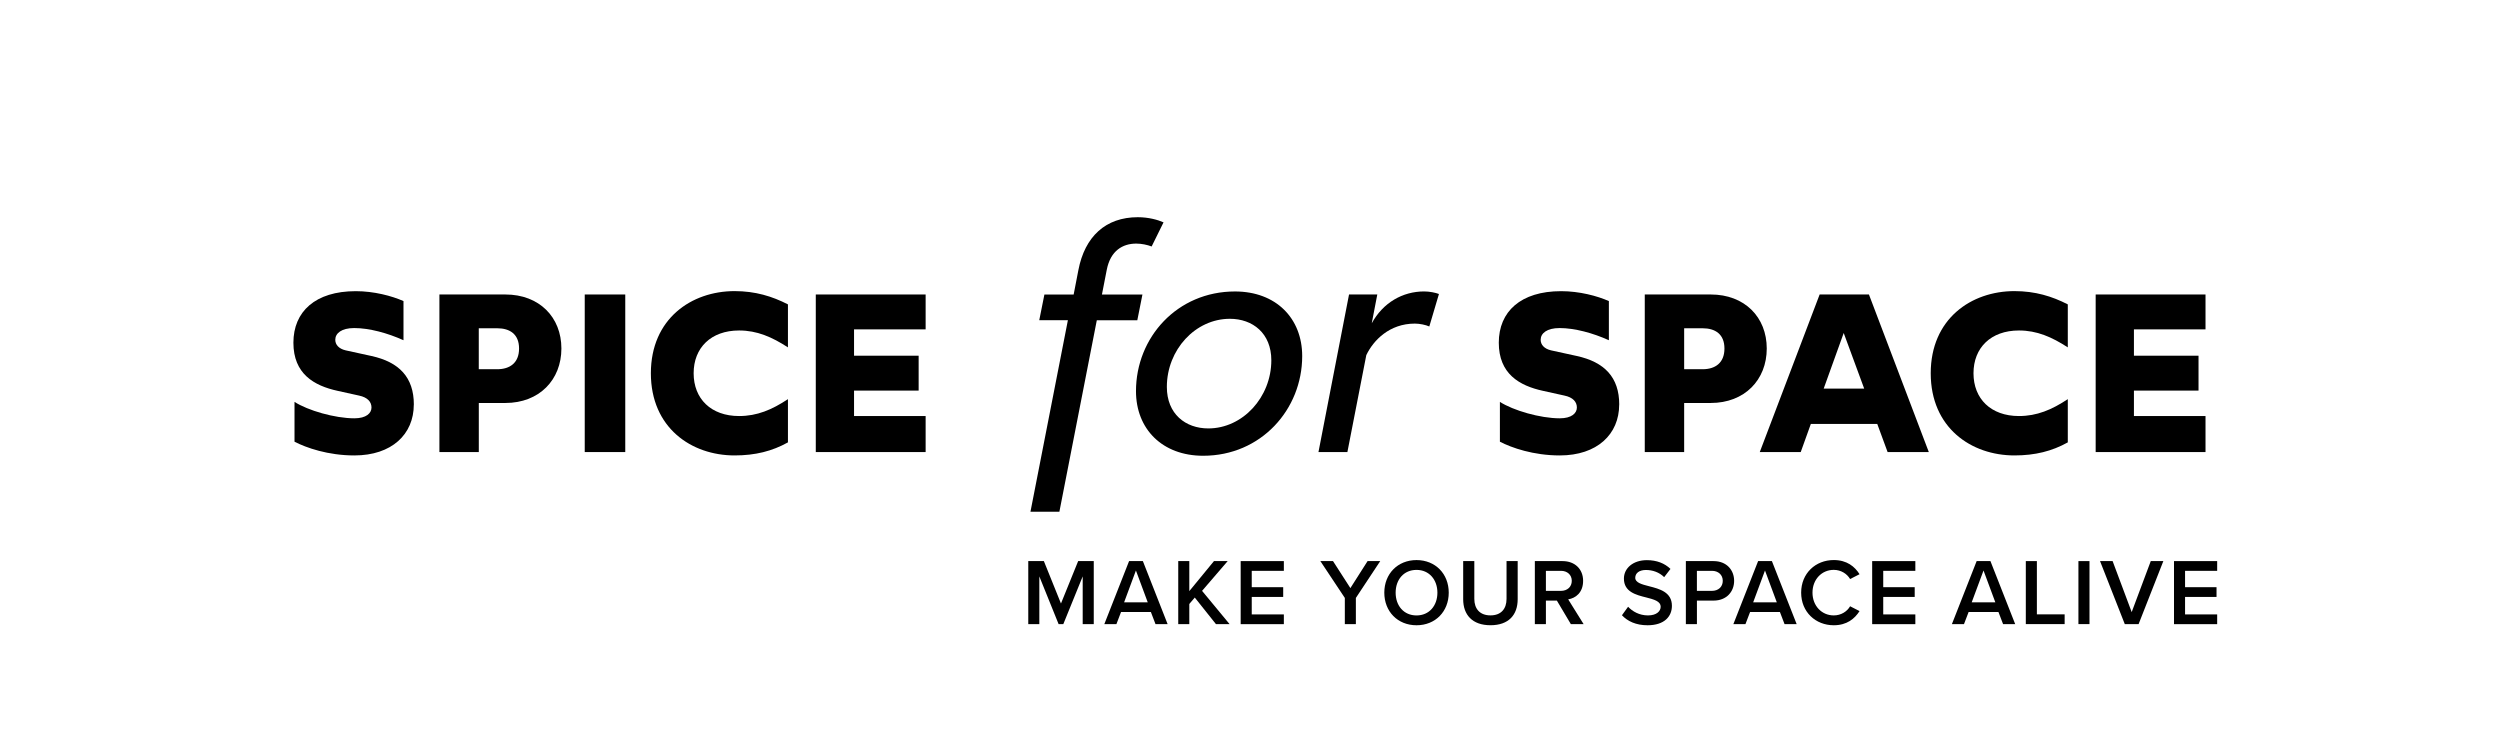 <?xml version="1.0" encoding="UTF-8"?>
<svg id="Warstwa_1" data-name="Warstwa 1" xmlns="http://www.w3.org/2000/svg" version="1.1" viewBox="0 0 926.53 276.68">
  <defs>
    <style>
      .cls-1 {
        fill: #000;
        stroke-width: 0px;
      }
    </style>
  </defs>
  <g>
    <path class="cls-1" d="M153.36,149.94c0,11.01-8.17,18.85-22.02,18.85-9.76,0-17.85-2.84-22.19-5.09v-14.76c4.92,3.17,14.93,6.09,22.19,6.09,4.42,0,6.34-1.92,6.34-4s-1.42-3.75-4.59-4.42l-7.92-1.75c-8.84-1.92-16.43-6.34-16.43-17.85s8.09-19.1,23.11-19.1c6.76,0,13.35,1.75,17.69,3.67v14.51c-5.92-2.67-12.68-4.51-18.27-4.51-4.67,0-7.01,1.92-7.01,4.34,0,1.84,1.34,3.34,3.84,3.92l9.51,2.08c10.34,2.25,15.77,7.93,15.77,18.02Z"/>
    <path class="cls-1" d="M162.85,109.14h24.44c12.6,0,20.77,8.43,20.77,20.02s-8.18,20.19-20.77,20.19h-9.84v18.19h-14.6v-58.4ZM184.28,136.84c4.67,0,8.09-2.34,8.09-7.67s-3.42-7.51-8.09-7.51h-6.84v15.18h6.84Z"/>
    <path class="cls-1" d="M216.71,109.14h15.02v58.4h-15.02v-58.4Z"/>
    <path class="cls-1" d="M257.07,138.34c0,9.43,6.42,15.85,16.85,15.85,6.68,0,12.18-2.34,18.1-6.26v16.02c-5.84,3.25-12.1,4.84-19.77,4.84-16.02,0-31.03-10.26-31.03-30.45s15.02-30.45,31.03-30.45c7.67,0,13.93,1.92,19.77,4.92v15.93c-5.92-3.84-11.43-6.26-18.1-6.26-10.43,0-16.85,6.42-16.85,15.85Z"/>
    <path class="cls-1" d="M302.34,109.14h40.71v12.93h-26.53v9.76h23.94v12.93h-23.94v9.43h26.53v13.35h-40.71v-58.4Z"/>
    <path class="cls-1" d="M395.76,118.68h-10.6l1.91-9.53h10.84l1.74-8.99c2.38-12.51,10.13-19.66,22.04-19.66,3.93,0,7.39.95,9.53,1.91l-4.41,8.94c-1.55-.6-3.69-1.07-5.72-1.07-5,0-9.53,2.62-10.91,9.7l-1.79,9.18h15.01l-1.9,9.53h-15.01l-13.87,70.96h-10.72l13.87-70.96Z"/>
    <path class="cls-1" d="M421.01,144.96c0-19.9,15.25-36.94,36.7-36.94,15.14,0,24.9,9.89,24.9,23.95,0,19.78-15.25,36.94-36.7,36.94-15.13,0-24.9-9.89-24.9-23.95ZM471.17,133.52c0-10.01-6.91-15.37-15.37-15.37-12.75,0-23.35,11.44-23.35,25.26,0,10.01,6.91,15.37,15.37,15.37,12.75,0,23.35-11.56,23.35-25.26Z"/>
    <path class="cls-1" d="M499.96,109.14h10.48l-2.05,10.67c4.17-7.63,11.44-11.8,19.42-11.8,2.02,0,4.29.48,5.48.95l-3.57,12.04c-1.31-.6-3.57-1.07-5.36-1.07-9.41,0-15.37,6.2-17.99,11.68l-7.01,35.93h-10.72l11.33-58.4Z"/>
    <path class="cls-1" d="M600.09,149.94c0,11.01-8.18,18.85-22.02,18.85-9.76,0-17.85-2.84-22.19-5.09v-14.76c4.92,3.17,14.93,6.09,22.19,6.09,4.42,0,6.34-1.92,6.34-4s-1.42-3.75-4.59-4.42l-7.92-1.75c-8.84-1.92-16.43-6.34-16.43-17.85s8.09-19.1,23.11-19.1c6.76,0,13.35,1.75,17.69,3.67v14.51c-5.92-2.67-12.68-4.51-18.27-4.51-4.67,0-7.01,1.92-7.01,4.34,0,1.84,1.34,3.34,3.84,3.92l9.51,2.08c10.34,2.25,15.77,7.93,15.77,18.02Z"/>
    <path class="cls-1" d="M609.57,109.14h24.44c12.6,0,20.77,8.43,20.77,20.02s-8.17,20.19-20.77,20.19h-9.84v18.19h-14.6v-58.4ZM631.01,136.84c4.67,0,8.09-2.34,8.09-7.67s-3.42-7.51-8.09-7.51h-6.84v15.18h6.84Z"/>
    <path class="cls-1" d="M695.73,157.11h-24.61l-3.75,10.43h-15.18l22.19-58.4h18.27l22.19,58.4h-15.27l-3.84-10.43ZM690.89,144.02l-7.59-20.61-7.42,20.61h15.01Z"/>
    <path class="cls-1" d="M731.4,138.34c0,9.43,6.42,15.85,16.85,15.85,6.67,0,12.18-2.34,18.1-6.26v16.02c-5.84,3.25-12.1,4.84-19.77,4.84-16.02,0-31.03-10.26-31.03-30.45s15.02-30.45,31.03-30.45c7.68,0,13.93,1.92,19.77,4.92v15.93c-5.92-3.84-11.43-6.26-18.1-6.26-10.43,0-16.85,6.42-16.85,15.85Z"/>
    <path class="cls-1" d="M776.68,109.14h40.71v12.93h-26.53v9.76h23.94v12.93h-23.94v9.43h26.53v13.35h-40.71v-58.4Z"/>
  </g>
  <g>
    <path class="cls-1" d="M401.26,231.3v-17.68l-7.18,17.68h-1.75l-7.14-17.68v17.68h-4.1v-23.35h5.78l6.34,15.72,6.37-15.72h5.78v23.35h-4.1Z"/>
    <path class="cls-1" d="M428.24,231.3l-1.71-4.48h-11.06l-1.71,4.48h-4.48l9.17-23.35h5.11l9.17,23.35h-4.48ZM420.99,211.42l-4.38,11.8h8.75l-4.38-11.8Z"/>
    <path class="cls-1" d="M450.64,231.3l-7.84-9.84-2.03,2.38v7.46h-4.1v-23.35h4.1v11.13l9.14-11.13h5.08l-9.49,11.03,10.19,12.32h-5.04Z"/>
    <path class="cls-1" d="M459.81,231.3v-23.35h16v3.61h-11.9v6.06h11.66v3.61h-11.66v6.48h11.9v3.61h-16Z"/>
    <path class="cls-1" d="M498.41,231.3v-9.7l-9.07-13.65h4.69l6.44,10.01,6.37-10.01h4.69l-9.03,13.65v9.7h-4.09Z"/>
    <path class="cls-1" d="M524.98,207.57c7,0,11.94,5.11,11.94,12.08s-4.94,12.08-11.94,12.08-11.94-5.11-11.94-12.08,4.94-12.08,11.94-12.08ZM524.98,211.21c-4.73,0-7.74,3.61-7.74,8.44s3.01,8.44,7.74,8.44,7.74-3.64,7.74-8.44-3.04-8.44-7.74-8.44Z"/>
    <path class="cls-1" d="M542.27,207.95h4.13v14c0,3.71,2.07,6.12,5.99,6.12s5.95-2.42,5.95-6.12v-14h4.13v14.11c0,5.81-3.33,9.66-10.08,9.66s-10.12-3.89-10.12-9.63v-14.14Z"/>
    <path class="cls-1" d="M582.17,231.3l-5.18-8.72h-4.06v8.72h-4.1v-23.35h10.26c4.62,0,7.63,3.01,7.63,7.32s-2.73,6.41-5.53,6.86l5.71,9.17h-4.73ZM578.53,211.56h-5.6v7.42h5.6c2.31,0,3.99-1.47,3.99-3.71s-1.68-3.71-3.99-3.71Z"/>
    <path class="cls-1" d="M603.38,224.86c1.61,1.71,4.13,3.22,7.39,3.22s4.69-1.64,4.69-3.18c0-2.1-2.49-2.73-5.32-3.47-3.82-.95-8.3-2.07-8.3-7,0-3.85,3.4-6.83,8.51-6.83,3.64,0,6.58,1.16,8.75,3.25l-2.34,3.05c-1.82-1.82-4.31-2.66-6.76-2.66s-3.96,1.15-3.96,2.91,2.38,2.42,5.15,3.12c3.85.98,8.44,2.17,8.44,7.25,0,3.89-2.73,7.21-9.03,7.21-4.31,0-7.42-1.5-9.49-3.71l2.28-3.15Z"/>
    <path class="cls-1" d="M624.8,231.3v-23.35h10.26c4.9,0,7.63,3.36,7.63,7.32s-2.77,7.32-7.63,7.32h-6.16v8.72h-4.1ZM634.49,211.56h-5.6v7.42h5.6c2.31,0,3.99-1.47,3.99-3.71s-1.68-3.71-3.99-3.71Z"/>
    <path class="cls-1" d="M661.37,231.3l-1.71-4.48h-11.06l-1.71,4.48h-4.48l9.17-23.35h5.11l9.17,23.35h-4.48ZM654.13,211.42l-4.38,11.8h8.75l-4.38-11.8Z"/>
    <path class="cls-1" d="M667.53,219.64c0-7.18,5.36-12.08,12.08-12.08,4.9,0,7.81,2.45,9.56,5.25l-3.5,1.79c-1.12-1.93-3.36-3.4-6.06-3.4-4.45,0-7.88,3.54-7.88,8.44s3.43,8.44,7.88,8.44c2.7,0,4.94-1.43,6.06-3.39l3.5,1.79c-1.79,2.8-4.66,5.25-9.56,5.25-6.72,0-12.08-4.9-12.08-12.08Z"/>
    <path class="cls-1" d="M693.85,231.3v-23.35h16v3.61h-11.9v6.06h11.66v3.61h-11.66v6.48h11.9v3.61h-16Z"/>
    <path class="cls-1" d="M742.36,231.3l-1.71-4.48h-11.06l-1.71,4.48h-4.48l9.17-23.35h5.11l9.17,23.35h-4.48ZM735.12,211.42l-4.38,11.8h8.75l-4.38-11.8Z"/>
    <path class="cls-1" d="M750.79,231.3v-23.35h4.1v19.74h10.29v3.61h-14.39Z"/>
    <path class="cls-1" d="M770.29,231.3v-23.35h4.1v23.35h-4.1Z"/>
    <path class="cls-1" d="M787.47,231.3l-9.17-23.35h4.66l7.07,18.9,7.07-18.9h4.66l-9.17,23.35h-5.11Z"/>
    <path class="cls-1" d="M805.71,231.3v-23.35h16v3.61h-11.9v6.06h11.66v3.61h-11.66v6.48h11.9v3.61h-16Z"/>
  </g>
</svg>
